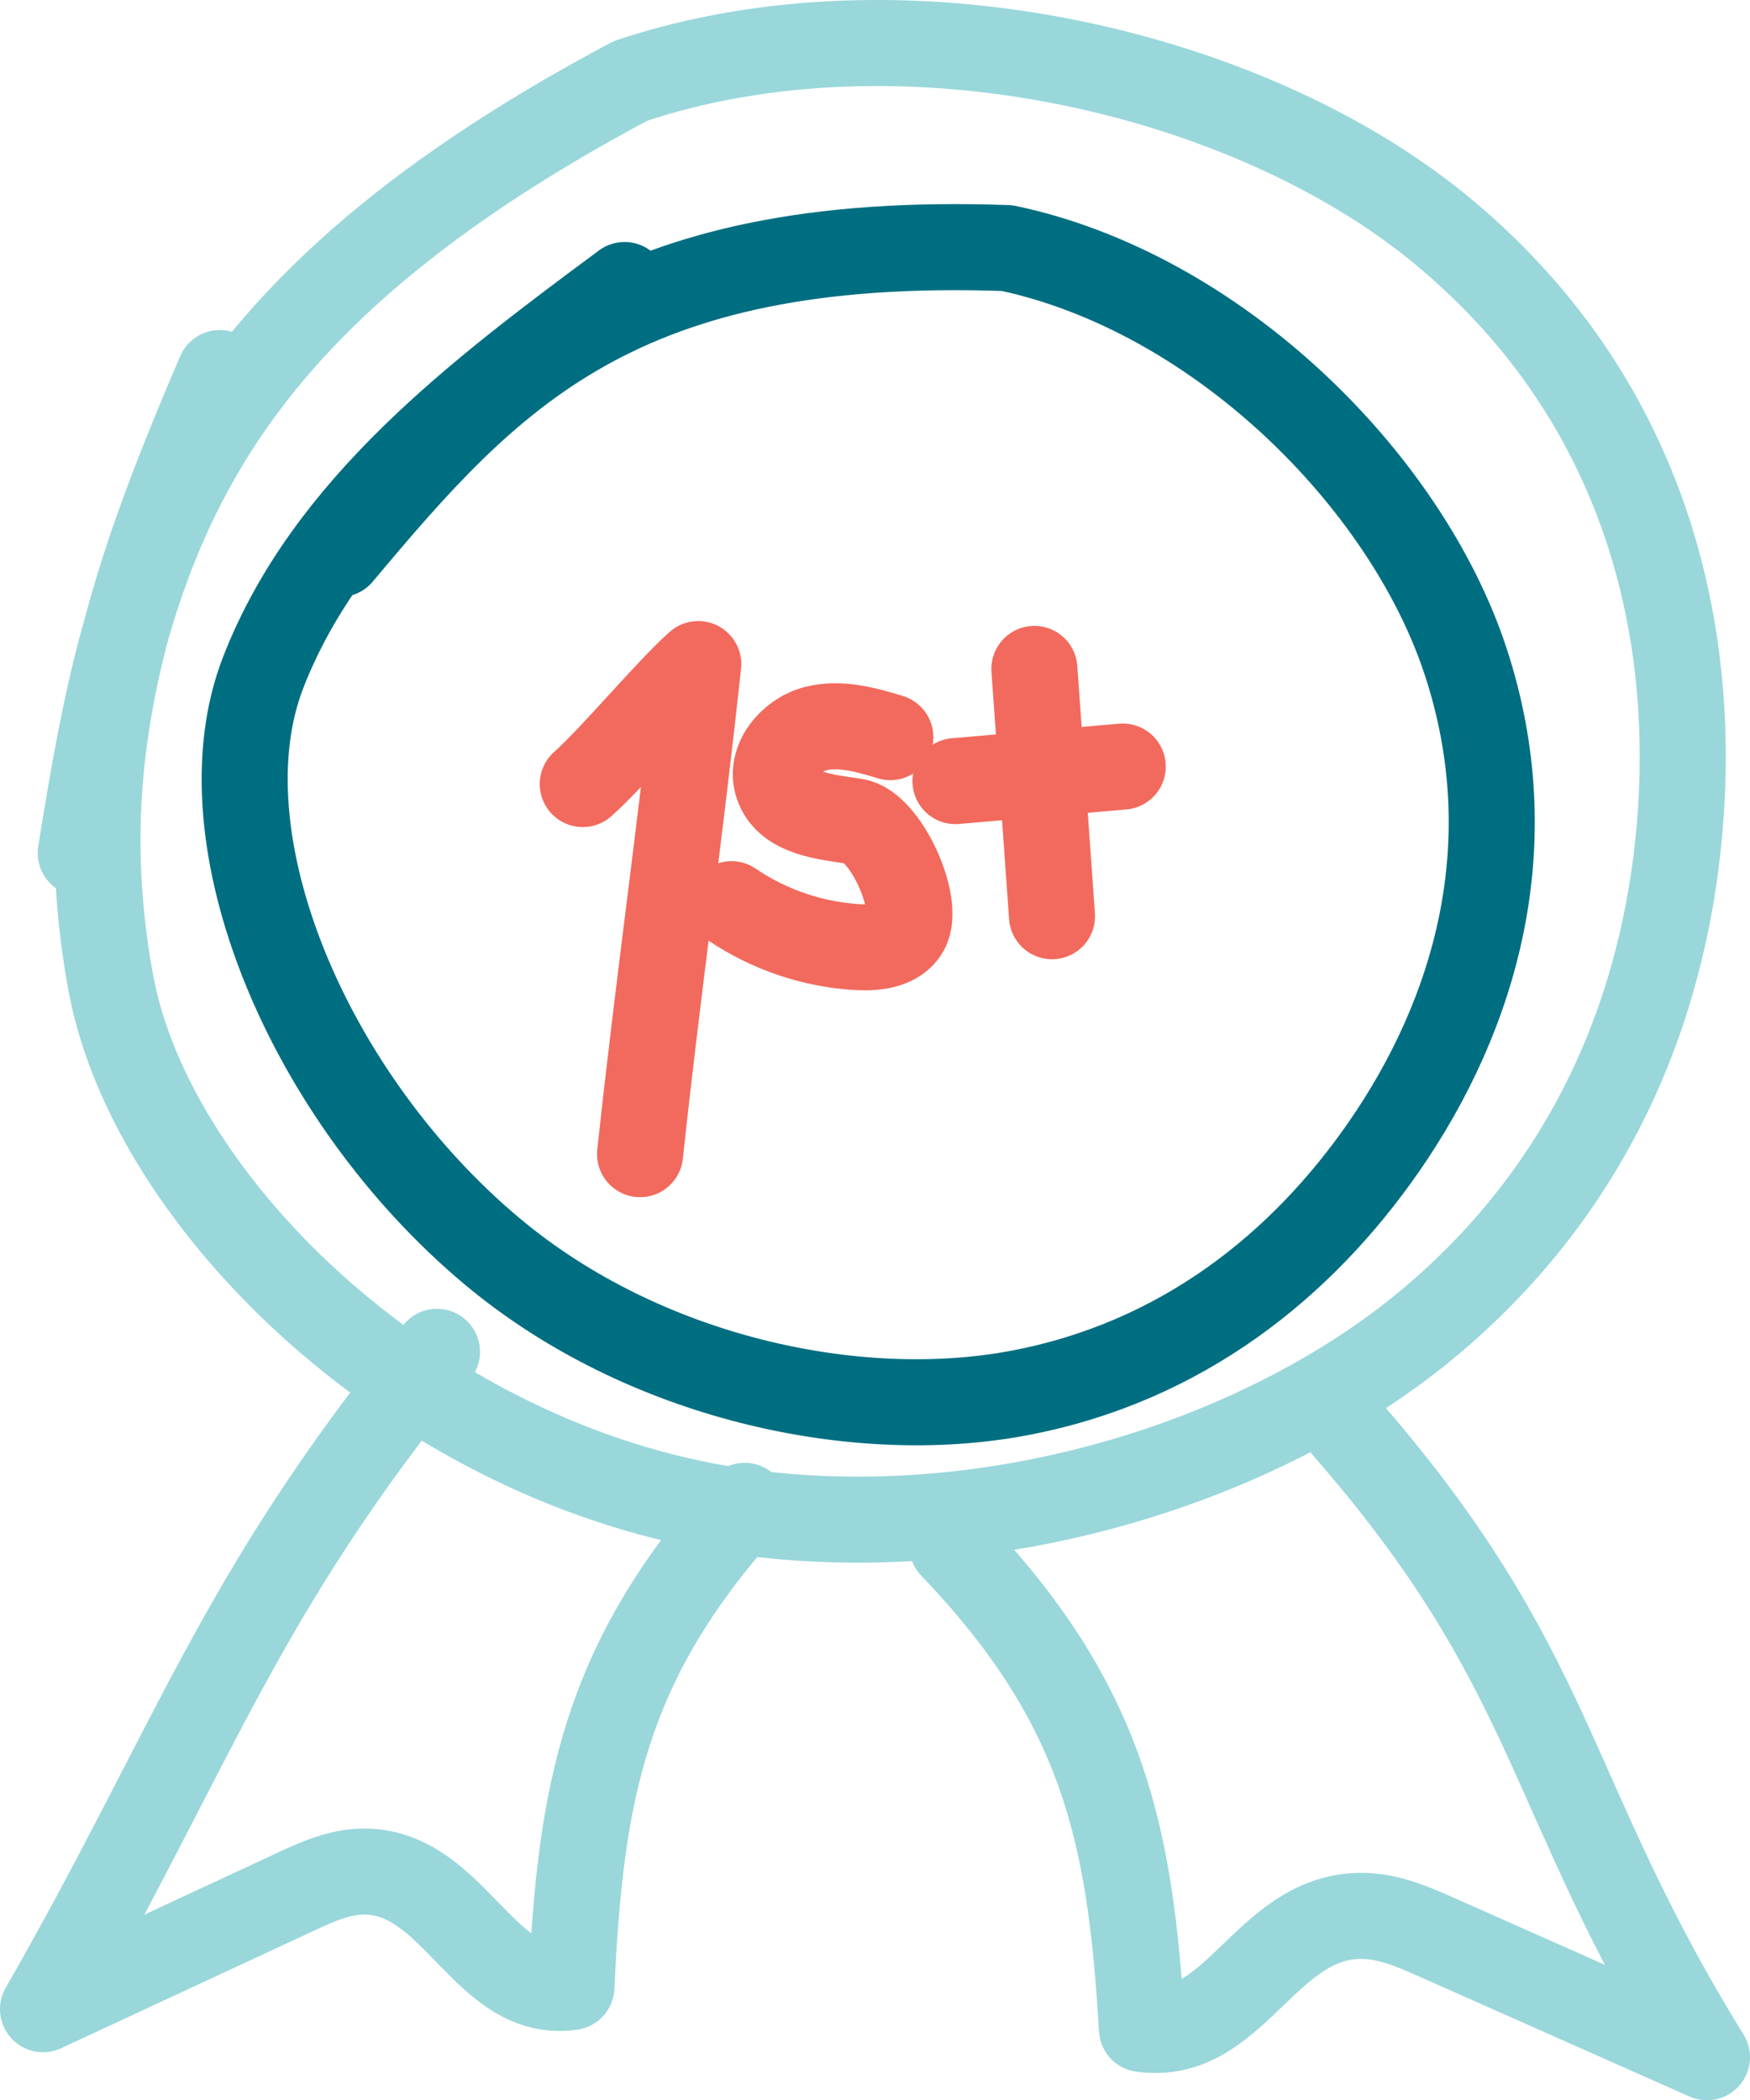 <?xml version="1.0" encoding="UTF-8"?>
<svg id="Layer_2" xmlns="http://www.w3.org/2000/svg" viewBox="0 0 203.36 244.06">
  <defs>
    <style>
      .cls-1 {
        stroke: #f26a5d;
      }

      .cls-1, .cls-2, .cls-3 {
        fill: none;
        stroke-linecap: round;
        stroke-linejoin: round;
        stroke-width: 10px;
      }

      .cls-2 {
        stroke: #99d7db;
      }

      .cls-3 {
        stroke: #006e81;
      }
    </style>
  </defs>
  <g id="Layer_1-2" data-name="Layer_1">
    <g>
      <g>
        <path class="cls-1" d="M67.72,91.11c3.31-2.9,10.11-11.04,13.42-13.94-2.12,19.86-4.63,37.09-6.76,56.95"/>
        <path class="cls-1" d="M103.46,85.66c-2.83-.86-5.84-1.72-8.71-.98s-5.35,3.78-4.38,6.57c1.14,3.31,5.54,3.68,9.01,4.2s7.62,9.56,5.9,12.62c-1,1.78-3.41,2.1-5.45,2-5.28-.27-10.47-2.02-14.83-5"/>
        <path class="cls-1" d="M120.2,77.73c.68,9.58,1.37,19.16,2.05,28.74"/>
        <path class="cls-1" d="M111.03,90.77c6.48-.56,12.96-1.12,19.44-1.69"/>
      </g>
      <path class="cls-3" d="M72.58,33.12c-17.03,12.62-34.5,25.79-41.98,44.98-7.48,19.19,5.12,49.39,26.67,67.38,17.46,14.58,42.12,19.99,61.14,16.4,19.02-3.59,32.92-14.95,42.38-28.58,10.77-15.53,16.45-35.34,9.53-56.42-6.92-21.08-28.86-42.89-53.28-48.05-45.24-1.62-60.06,14.66-77.55,35.54"/>
      <path class="cls-2" d="M25.54,43.35c-10.71,24.95-17.4,45.05-12.67,70.84,4.73,25.8,35.83,56.04,72.83,61.41,29.99,4.35,61.85-6.02,81.06-22.46,19.21-16.43,27.22-37.94,28.58-59,1.56-23.98-5.66-49.25-28.12-67.62C144.77,8.18,104.68-1.09,73.27,9.4,20.56,37.45,14.89,64.91,9.38,99.13"/>
      <path class="cls-2" d="M50.78,157.09c-23.08,28.26-28.24,45.8-45.78,76.39,9.82-4.57,19.65-9.14,29.47-13.7,2.53-1.18,5.26-2.39,8.24-2.29,10.23.37,13.67,14.85,23.69,13.42,1.05-22.4,3.73-37.64,20.14-55.92"/>
      <path class="cls-2" d="M156.23,165.7c24.92,28.52,23.11,42.58,42.13,73.36-10.54-4.68-21.08-9.36-31.63-14.04-2.72-1.21-5.64-2.45-8.83-2.38-10.93.25-14.48,14.68-25.2,13.14-1.32-22.41-4.33-37.67-22.04-56.14"/>
    </g>
  </g>
</svg>